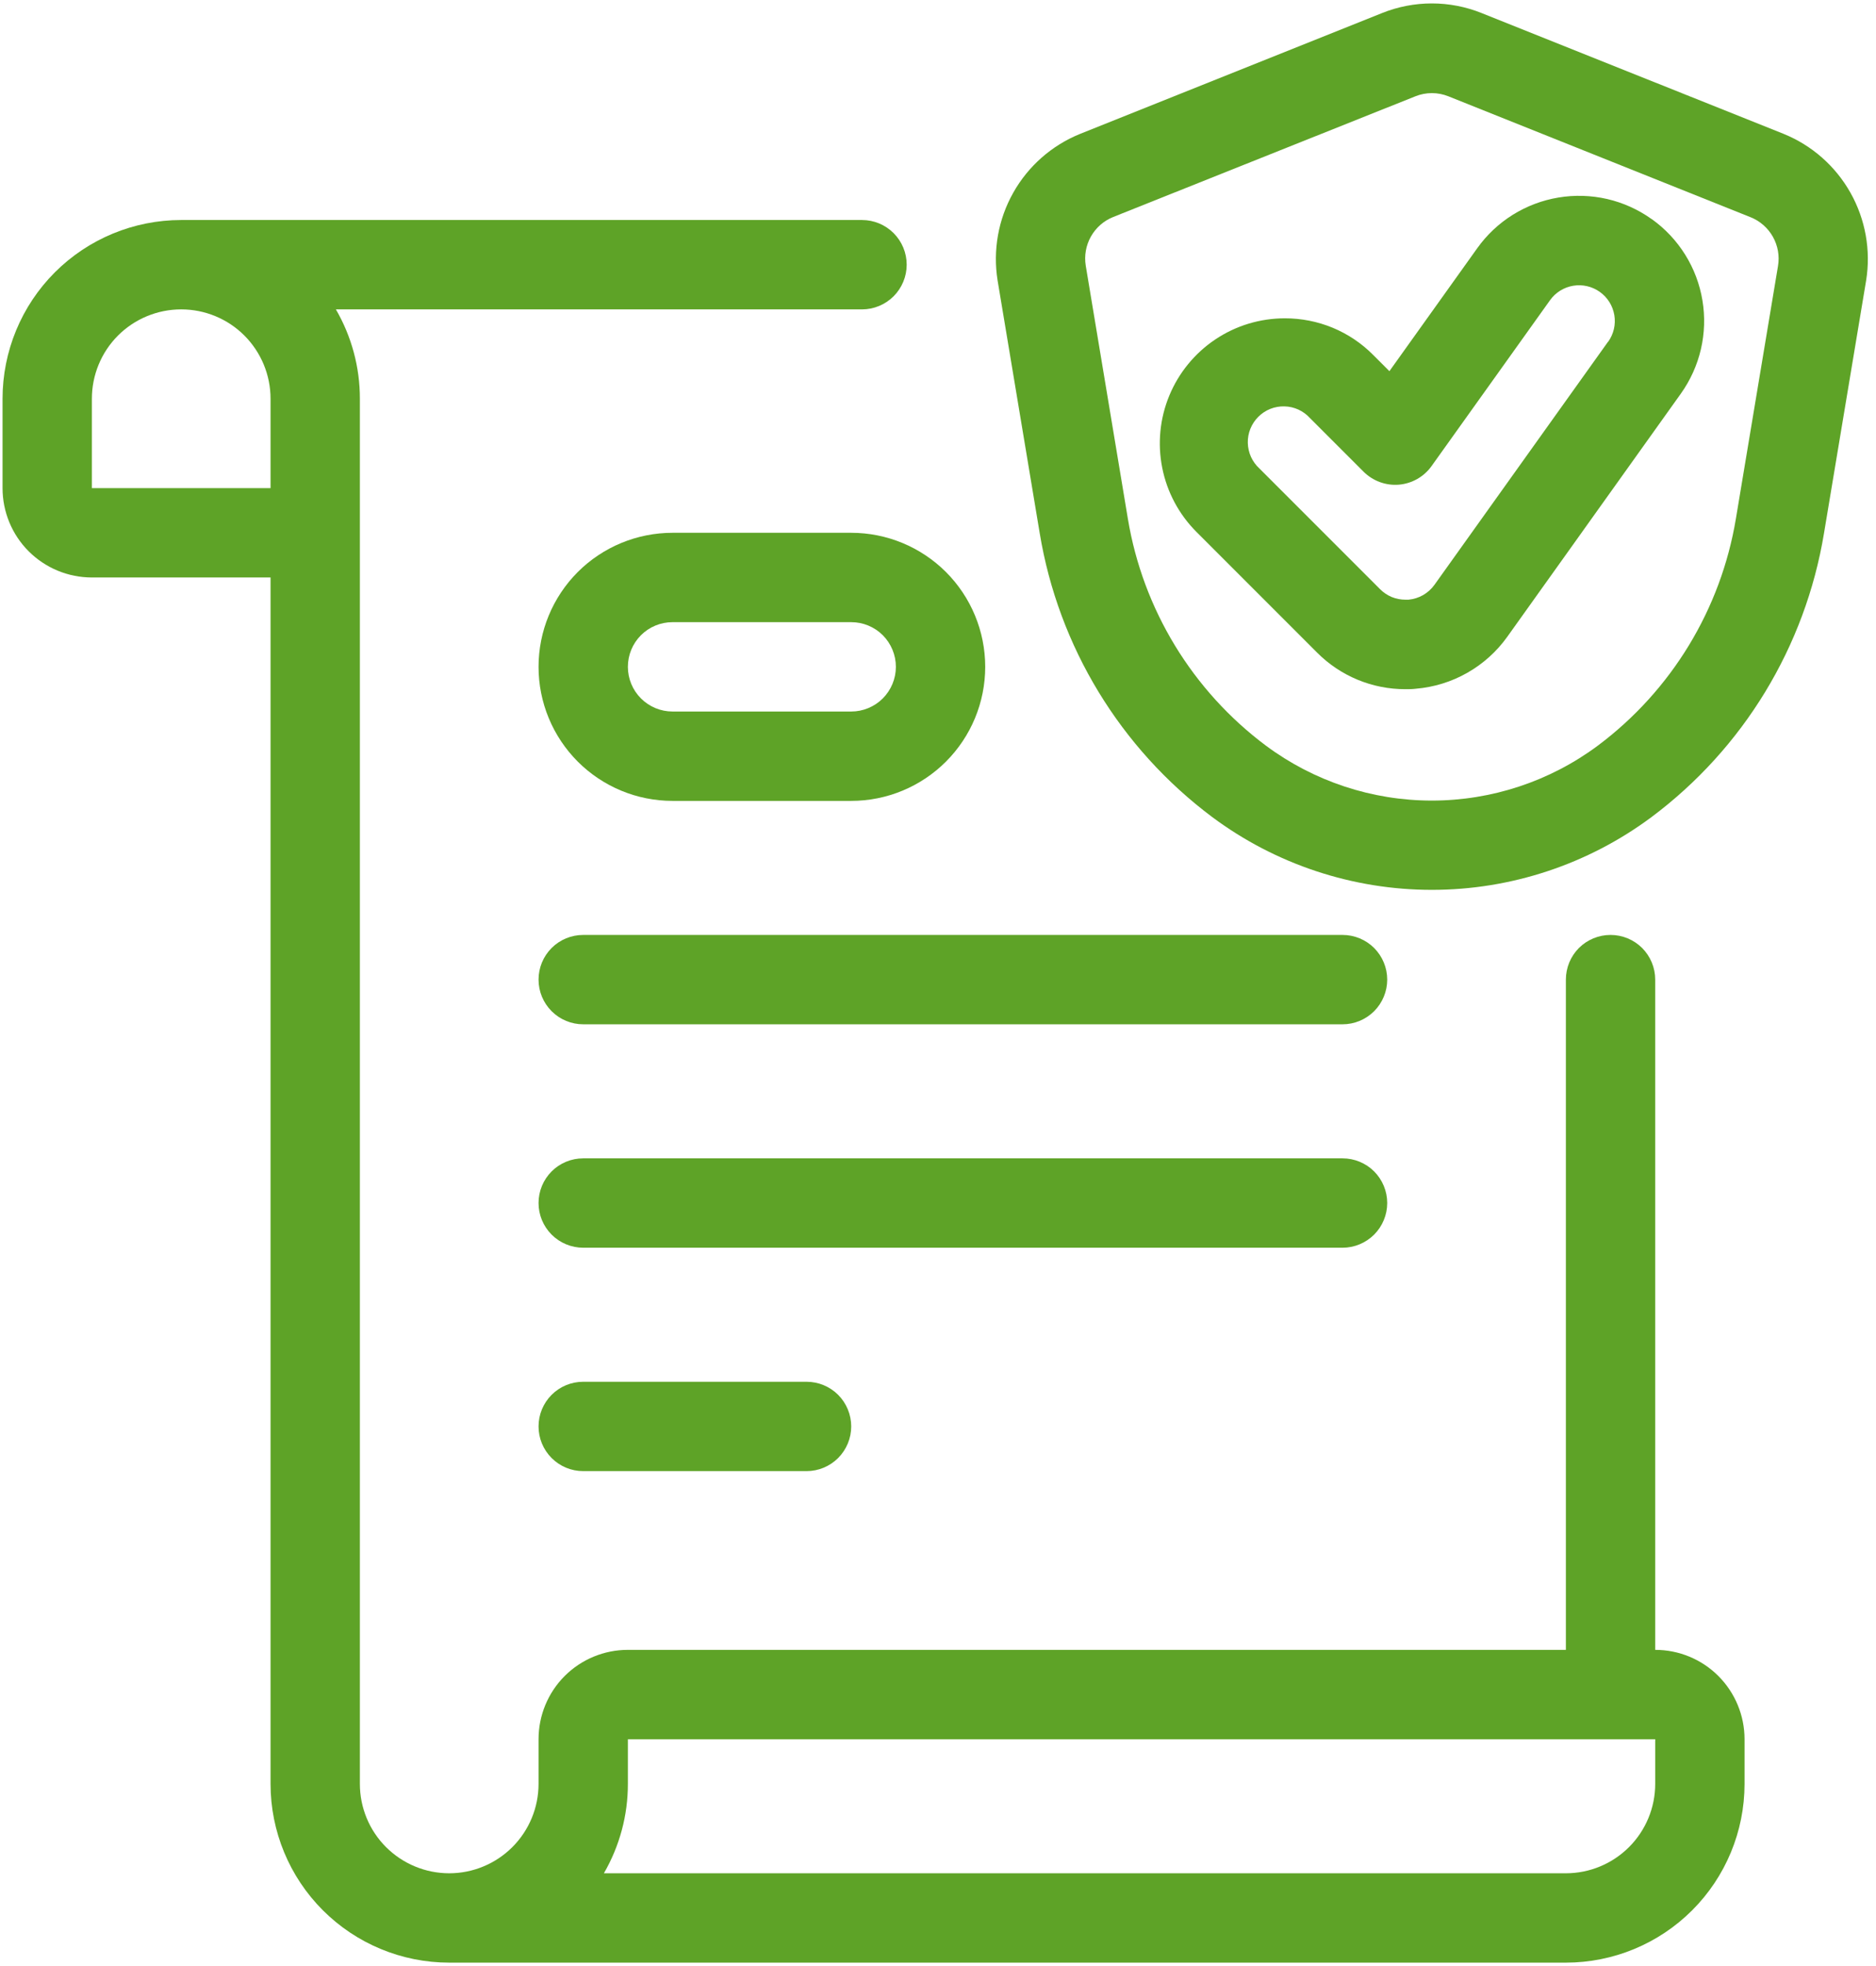<svg width="42" height="44" viewBox="0 0 42 44" fill="none" xmlns="http://www.w3.org/2000/svg">
<g id="Group">
<path id="Vector" d="M37.057 36.924V21.924C37.057 21.658 36.951 21.404 36.764 21.216C36.576 21.029 36.322 20.924 36.057 20.924C35.791 20.924 35.537 21.029 35.349 21.216C35.162 21.404 35.057 21.658 35.057 21.924V36.924H14.057C13.526 36.924 13.018 37.134 12.642 37.509C12.267 37.885 12.057 38.393 12.057 38.924V39.924C12.057 40.454 11.846 40.963 11.471 41.338C11.096 41.713 10.587 41.924 10.057 41.924C9.526 41.924 9.018 41.713 8.642 41.338C8.267 40.963 8.057 40.454 8.057 39.924V8.924C8.058 8.221 7.872 7.531 7.52 6.924H19.299C19.564 6.924 19.818 6.818 20.006 6.631C20.193 6.443 20.299 6.189 20.299 5.924C20.299 5.658 20.193 5.404 20.006 5.217C19.818 5.029 19.564 4.924 19.299 4.924H4.057C2.996 4.924 1.978 5.345 1.228 6.095C0.478 6.845 0.057 7.863 0.057 8.924V10.924C0.057 11.454 0.267 11.963 0.642 12.338C1.018 12.713 1.526 12.924 2.057 12.924H6.057V39.924C6.057 40.984 6.478 42.002 7.228 42.752C7.978 43.502 8.996 43.924 10.057 43.924H35.057C36.117 43.924 37.135 43.502 37.885 42.752C38.635 42.002 39.057 40.984 39.057 39.924V38.924C39.057 38.393 38.846 37.885 38.471 37.509C38.096 37.134 37.587 36.924 37.057 36.924ZM2.057 10.924V8.924C2.057 8.393 2.267 7.885 2.642 7.509C3.018 7.134 3.526 6.924 4.057 6.924C4.587 6.924 5.096 7.134 5.471 7.509C5.846 7.885 6.057 8.393 6.057 8.924V10.924H2.057ZM37.057 39.924C37.057 40.454 36.846 40.963 36.471 41.338C36.096 41.713 35.587 41.924 35.057 41.924H13.52C13.872 41.316 14.058 40.626 14.057 39.924V38.924H37.057V39.924Z" fill="#5EA327"/>
<path id="Vector_2" d="M39.934 2.997L33.17 0.292C32.456 0.005 31.657 0.005 30.942 0.292L24.18 2.997C23.546 3.254 23.019 3.718 22.684 4.314C22.349 4.909 22.226 5.601 22.334 6.276L23.277 11.932C23.696 14.47 25.081 16.747 27.142 18.288C28.562 19.344 30.286 19.915 32.057 19.915C33.828 19.915 35.551 19.344 36.972 18.288C39.033 16.748 40.417 14.47 40.836 11.933L41.779 6.278C41.888 5.603 41.764 4.911 41.429 4.315C41.094 3.719 40.567 3.254 39.934 2.997ZM38.864 11.604C38.528 13.634 37.419 15.457 35.77 16.689C34.697 17.486 33.394 17.917 32.056 17.917C30.719 17.917 29.416 17.486 28.343 16.689C26.694 15.457 25.586 13.635 25.25 11.605L24.308 5.947C24.271 5.722 24.312 5.491 24.424 5.293C24.536 5.095 24.712 4.94 24.924 4.856L31.686 2.156C31.924 2.06 32.19 2.06 32.428 2.156L39.191 4.861C39.402 4.945 39.579 5.1 39.691 5.298C39.803 5.497 39.844 5.728 39.806 5.953L38.864 11.604Z" fill="#5EA327"/>
<path id="Vector_3" d="M36.978 4.904C36.679 4.69 36.34 4.537 35.982 4.454C35.624 4.372 35.253 4.36 34.89 4.421C34.527 4.481 34.18 4.613 33.868 4.807C33.556 5.002 33.286 5.256 33.072 5.556L31.106 8.307L30.744 7.945C30.485 7.683 30.176 7.476 29.836 7.335C29.497 7.195 29.132 7.123 28.764 7.124C28.21 7.124 27.669 7.288 27.209 7.596C26.749 7.904 26.391 8.341 26.179 8.852C25.967 9.364 25.912 9.926 26.02 10.469C26.127 11.012 26.394 11.511 26.785 11.903L29.485 14.603C29.744 14.864 30.053 15.071 30.393 15.212C30.733 15.353 31.098 15.425 31.466 15.424C31.541 15.424 31.616 15.424 31.697 15.414C32.102 15.38 32.496 15.259 32.849 15.058C33.203 14.857 33.509 14.582 33.745 14.251L37.63 8.811C37.844 8.511 37.997 8.173 38.08 7.815C38.163 7.456 38.175 7.085 38.114 6.722C38.054 6.36 37.923 6.012 37.728 5.7C37.533 5.388 37.279 5.117 36.98 4.904H36.978ZM36.001 7.648L32.115 13.088C32.048 13.182 31.961 13.26 31.861 13.318C31.761 13.375 31.649 13.41 31.534 13.421H31.464C31.359 13.421 31.255 13.401 31.157 13.361C31.06 13.32 30.972 13.261 30.898 13.187L28.198 10.487C28.118 10.414 28.053 10.325 28.008 10.227C27.963 10.128 27.939 10.022 27.936 9.913C27.933 9.805 27.953 9.697 27.993 9.597C28.034 9.496 28.094 9.405 28.171 9.328C28.247 9.252 28.339 9.191 28.439 9.151C28.54 9.111 28.648 9.092 28.756 9.095C28.864 9.097 28.971 9.122 29.07 9.167C29.168 9.213 29.256 9.277 29.329 9.358L30.529 10.558C30.632 10.66 30.756 10.739 30.892 10.789C31.028 10.839 31.174 10.859 31.318 10.847C31.463 10.835 31.603 10.791 31.729 10.72C31.855 10.648 31.965 10.55 32.049 10.432L34.702 6.719C34.825 6.546 35.012 6.43 35.221 6.395C35.43 6.36 35.644 6.41 35.817 6.533C35.903 6.594 35.975 6.671 36.031 6.76C36.087 6.849 36.124 6.949 36.142 7.053C36.159 7.156 36.156 7.262 36.132 7.365C36.108 7.467 36.064 7.564 36.003 7.65L36.001 7.648Z" fill="#5EA327"/>
<path id="Vector_4" d="M30.057 20.924H13.057C12.791 20.924 12.537 21.029 12.35 21.216C12.162 21.404 12.057 21.658 12.057 21.924C12.057 22.189 12.162 22.443 12.35 22.631C12.537 22.818 12.791 22.924 13.057 22.924H30.057C30.322 22.924 30.576 22.818 30.764 22.631C30.951 22.443 31.057 22.189 31.057 21.924C31.057 21.658 30.951 21.404 30.764 21.216C30.576 21.029 30.322 20.924 30.057 20.924Z" fill="#5EA327"/>
<path id="Vector_5" d="M31.057 26.924C31.057 26.658 30.951 26.404 30.764 26.216C30.576 26.029 30.322 25.924 30.057 25.924H13.057C12.791 25.924 12.537 26.029 12.35 26.216C12.162 26.404 12.057 26.658 12.057 26.924C12.057 27.189 12.162 27.443 12.35 27.631C12.537 27.818 12.791 27.924 13.057 27.924H30.057C30.322 27.924 30.576 27.818 30.764 27.631C30.951 27.443 31.057 27.189 31.057 26.924Z" fill="#5EA327"/>
<path id="Vector_6" d="M13.057 30.924C12.791 30.924 12.537 31.029 12.35 31.216C12.162 31.404 12.057 31.658 12.057 31.924C12.057 32.189 12.162 32.443 12.35 32.631C12.537 32.818 12.791 32.924 13.057 32.924H18.057C18.322 32.924 18.576 32.818 18.764 32.631C18.951 32.443 19.057 32.189 19.057 31.924C19.057 31.658 18.951 31.404 18.764 31.216C18.576 31.029 18.322 30.924 18.057 30.924H13.057Z" fill="#5EA327"/>
<path id="Vector_7" d="M15.057 11.924C14.261 11.924 13.498 12.24 12.935 12.802C12.373 13.365 12.057 14.128 12.057 14.924C12.057 15.719 12.373 16.482 12.935 17.045C13.498 17.608 14.261 17.924 15.057 17.924H19.057C19.852 17.924 20.615 17.608 21.178 17.045C21.741 16.482 22.057 15.719 22.057 14.924C22.057 14.128 21.741 13.365 21.178 12.802C20.615 12.24 19.852 11.924 19.057 11.924H15.057ZM20.057 14.924C20.057 15.189 19.951 15.443 19.764 15.631C19.576 15.818 19.322 15.924 19.057 15.924H15.057C14.791 15.924 14.537 15.818 14.35 15.631C14.162 15.443 14.057 15.189 14.057 14.924C14.057 14.658 14.162 14.404 14.35 14.216C14.537 14.029 14.791 13.924 15.057 13.924H19.057C19.322 13.924 19.576 14.029 19.764 14.216C19.951 14.404 20.057 14.658 20.057 14.924Z" fill="#5EA327"/>
</g>
</svg>
